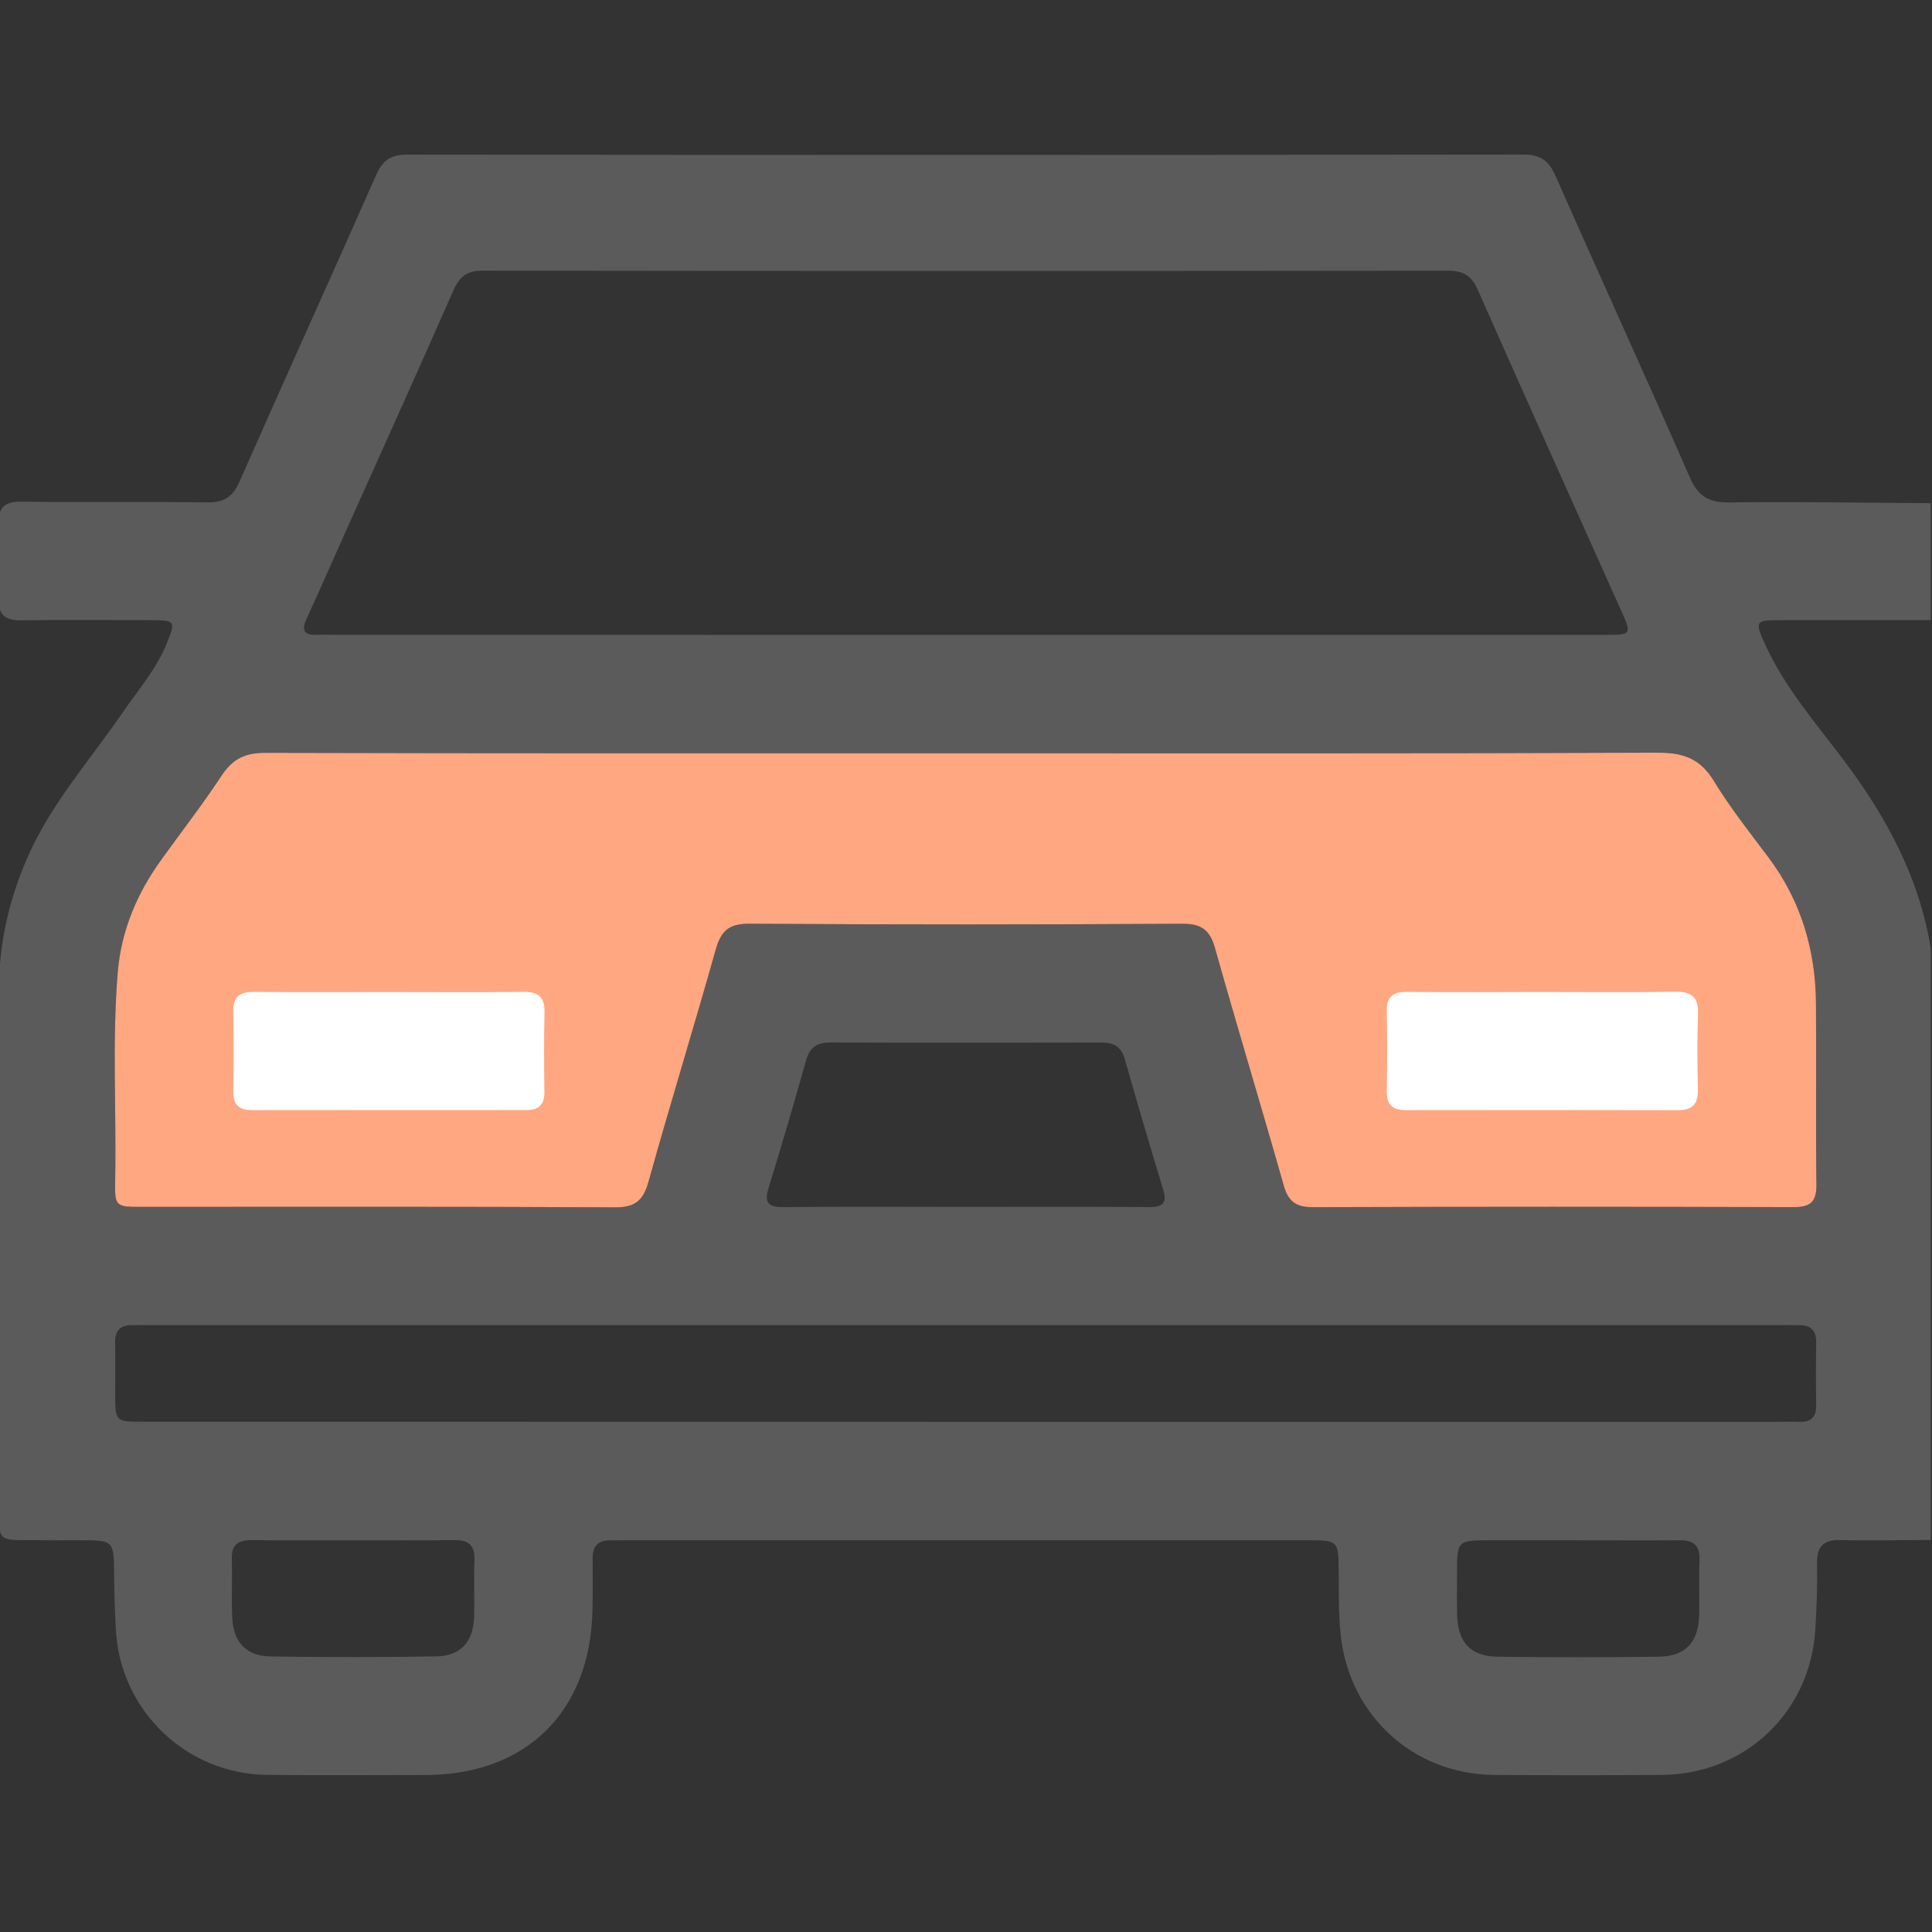 <svg width="512" height="512" viewBox="0 0 512 512" fill="none" xmlns="http://www.w3.org/2000/svg">
<rect x="0" y="0" width="512" height="512" fill="#333333" stroke="none"/>
<g clip-path="url(#clip0_133_958)">
<g clip-path="url(#clip1_133_958)">
<path d="M511.66 133.353C511.66 143.683 511.66 154 511.66 164.33C498.366 164.33 485.057 164.316 471.763 164.345C465.18 164.359 464.994 164.63 467.744 170.7C472.945 182.184 481.238 191.632 488.691 201.563C499.947 216.568 508.611 232.555 511.66 251.25C511.66 303.53 511.66 355.81 511.66 408.104C503.667 408.133 495.673 408.318 487.693 408.133C483.119 408.019 481.466 409.914 481.538 414.36C481.637 420.173 481.438 426.016 481.082 431.815C479.756 453.787 462.444 470.202 440.415 470.373C425.595 470.487 410.776 470.487 395.957 470.373C374.541 470.216 357.556 454.571 355.304 433.297C354.72 427.811 354.82 422.325 354.777 416.839C354.72 408.19 354.749 408.176 346.228 408.176C285.954 408.176 225.68 408.176 165.406 408.176C164.238 408.176 163.069 408.233 161.915 408.204C158.581 408.104 157.013 409.672 157.056 413.02C157.099 417.68 157.113 422.339 156.999 426.999C156.344 453.759 139.373 470.373 112.699 470.402C98.706 470.416 84.728 470.516 70.735 470.359C49.432 470.131 31.963 453.402 30.723 432.157C30.438 427.17 30.282 422.183 30.239 417.195C30.153 408.19 30.196 408.19 20.963 408.176C16.132 408.176 11.302 408.218 6.471 408.161C-0.012 408.09 -0.24 407.862 -0.24 401.365C-0.254 354.912 -0.226 308.46 -0.254 262.008C-0.268 249.825 2.453 238.255 7.312 227.155C13.539 212.963 23.855 201.449 32.49 188.839C36.623 182.811 41.496 177.283 44.26 170.358C46.554 164.615 46.511 164.373 40.114 164.359C28.629 164.33 17.13 164.231 5.645 164.387C1.171 164.444 -0.582 162.82 -0.34 158.217C-0.012 151.905 -0.012 145.55 -0.34 139.252C-0.596 134.464 1.114 132.882 5.916 132.954C22.231 133.182 38.546 132.882 54.861 133.139C59.364 133.21 61.687 131.714 63.511 127.553C75.466 100.409 87.748 73.435 99.704 46.333C101.442 42.401 103.636 40.976 107.954 40.976C206.515 41.09 305.091 41.09 403.652 40.961C408.226 40.961 410.42 42.514 412.23 46.604C423.985 73.25 436.126 99.739 447.781 126.428C449.99 131.486 452.783 133.224 458.24 133.153C476.052 132.911 493.863 133.239 511.66 133.353ZM256.088 199.625C194.161 199.625 132.234 199.682 70.308 199.511C65.035 199.497 61.687 201.079 58.794 205.453C53.75 213.091 48.136 220.344 42.792 227.767C36.338 236.716 32.134 246.519 31.208 257.634C29.683 275.915 30.866 294.225 30.524 312.535C30.396 319.803 30.51 319.831 37.663 319.831C79.441 319.831 121.234 319.731 163.012 319.959C168.413 319.988 170.493 318.078 171.89 313.063C177.604 292.558 183.902 272.196 189.658 251.706C191.04 246.79 193.078 244.767 198.535 244.795C236.823 245.052 275.11 245.023 313.398 244.809C318.542 244.781 320.679 246.576 322.018 251.364C327.918 272.339 334.259 293.199 340.2 314.16C341.412 318.42 343.463 319.931 347.923 319.917C390.372 319.774 432.82 319.774 475.282 319.902C479.828 319.917 481.438 318.506 481.367 313.875C481.153 297.902 481.381 281.914 481.253 265.927C481.139 251.72 477.277 238.711 468.656 227.212C463.655 220.557 458.468 213.988 454.151 206.907C450.56 201.008 446.029 199.454 439.374 199.469C378.274 199.725 317.188 199.625 256.088 199.625ZM255.76 168.249C312.358 168.249 368.955 168.249 425.553 168.249C432.335 168.249 432.435 168.106 429.713 162.022C417.003 133.623 404.193 105.253 391.626 76.798C389.944 72.993 387.75 71.725 383.66 71.739C298.436 71.839 213.198 71.839 127.974 71.725C123.77 71.725 121.775 73.278 120.151 76.983C110.561 98.77 100.758 120.443 91.026 142.159C87.763 149.454 84.571 156.764 81.222 164.017C79.783 167.137 80.695 168.363 83.987 168.235C85.483 168.178 86.979 168.235 88.475 168.235C144.218 168.249 199.989 168.249 255.76 168.249ZM255.618 376.799C327.69 376.799 399.748 376.799 471.82 376.799C473.487 376.799 475.154 376.728 476.807 376.799C479.956 376.927 481.367 375.517 481.31 372.325C481.21 366.839 481.224 361.339 481.31 355.853C481.352 352.747 480.041 351.165 476.892 351.193C475.225 351.208 473.558 351.151 471.905 351.151C327.932 351.151 183.973 351.151 40 351.151C38.332 351.151 36.665 351.193 35.012 351.179C31.906 351.151 30.453 352.59 30.51 355.753C30.595 360.242 30.51 364.744 30.524 369.233C30.524 376.756 30.538 376.771 37.934 376.771C110.476 376.799 183.047 376.799 255.618 376.799ZM255.589 319.831C271.904 319.831 288.22 319.76 304.535 319.888C308.183 319.917 309.351 318.848 308.24 315.186C304.749 303.73 301.357 292.245 298.094 280.717C297.154 277.383 295.216 276.271 291.939 276.286C267.972 276.343 244.004 276.357 220.023 276.271C216.447 276.257 214.566 277.597 213.597 281.059C210.448 292.273 207.199 303.459 203.751 314.573C202.511 318.563 203.309 319.945 207.655 319.888C223.628 319.731 239.616 319.831 255.589 319.831ZM93.534 408.19C84.557 408.19 75.594 408.247 66.617 408.161C63.169 408.133 61.316 409.301 61.43 413.063C61.587 418.207 61.331 423.365 61.53 428.509C61.786 435.149 65.192 438.882 71.718 438.982C86.338 439.196 100.957 439.196 115.577 438.968C122.089 438.868 125.466 435.049 125.651 428.438C125.794 423.451 125.551 418.463 125.737 413.491C125.879 409.629 124.297 408.09 120.464 408.133C111.488 408.275 102.511 408.19 93.534 408.19ZM418.2 408.19V408.176C410.563 408.176 402.911 408.176 395.273 408.176C386.14 408.176 386.125 408.19 386.125 417.067C386.125 420.729 386.068 424.377 386.154 428.039C386.325 435.192 389.702 438.939 396.812 439.039C411.104 439.239 425.396 439.239 439.674 439.039C446.698 438.939 450.118 435.163 450.303 427.968C450.432 423.151 450.189 418.321 450.389 413.519C450.546 409.658 448.936 408.133 445.117 408.176C436.14 408.275 427.177 408.19 418.2 408.19Z" fill="#5B5B5C"/>
<path d="M256.088 199.625C194.161 199.625 132.234 199.682 70.308 199.511C65.035 199.497 61.687 201.079 58.794 205.453C53.75 213.091 48.136 220.344 42.792 227.767C36.338 236.716 32.134 246.519 31.208 257.634C29.683 275.915 30.866 294.225 30.524 312.535C30.396 319.803 30.51 319.831 37.663 319.831C79.441 319.831 121.234 319.731 163.012 319.959C168.413 319.988 170.493 318.078 171.89 313.063C177.604 292.558 183.902 272.196 189.658 251.706C191.04 246.79 193.078 244.767 198.535 244.795C236.823 245.052 275.11 245.023 313.398 244.809C318.542 244.781 320.679 246.576 322.018 251.364C327.918 272.339 334.259 293.199 340.2 314.16C341.412 318.42 343.463 319.931 347.923 319.917C390.372 319.774 432.82 319.774 475.282 319.902C479.828 319.917 481.438 318.506 481.367 313.875C481.153 297.902 481.381 281.914 481.253 265.927C481.139 251.72 477.277 238.711 468.656 227.212C463.655 220.557 458.468 213.988 454.151 206.907C450.56 201.008 446.029 199.454 439.374 199.469C378.274 199.725 317.188 199.625 256.088 199.625Z" fill="#FFA780"/>
<path d="M103.266 262.906C115.078 262.906 126.877 263.02 138.675 262.849C142.722 262.792 144.403 264.245 144.303 268.349C144.132 275.331 144.175 282.313 144.275 289.295C144.332 292.672 142.864 294.183 139.544 294.183C115.264 294.168 90.997 294.168 66.717 294.197C63.482 294.197 61.801 292.872 61.844 289.423C61.943 282.27 61.958 275.117 61.829 267.978C61.758 264.017 63.611 262.835 67.329 262.863C79.327 262.977 91.297 262.906 103.266 262.906Z" fill="white"/>
<path d="M408.838 262.891C420.48 262.891 432.121 263.02 443.749 262.82C448.166 262.735 450.175 264.088 449.99 268.748C449.748 275.388 449.819 282.056 449.961 288.697C450.047 292.444 448.636 294.211 444.775 294.211C420.665 294.154 396.556 294.168 372.446 294.197C368.855 294.197 367.43 292.558 367.502 288.996C367.644 282.014 367.644 275.032 367.502 268.05C367.416 264.145 369.126 262.82 372.902 262.863C384.9 262.991 396.869 262.906 408.838 262.891Z" fill="white"/>
</g>
</g>
<defs>
<clipPath id="clip0_133_958">
<rect width="512" height="512" fill="white"/>
</clipPath>
<clipPath id="clip1_133_958">
<rect width="512" height="429.497" fill="white" transform="translate(-0.34 40.961)"/>
</clipPath>
</defs>
</svg>
